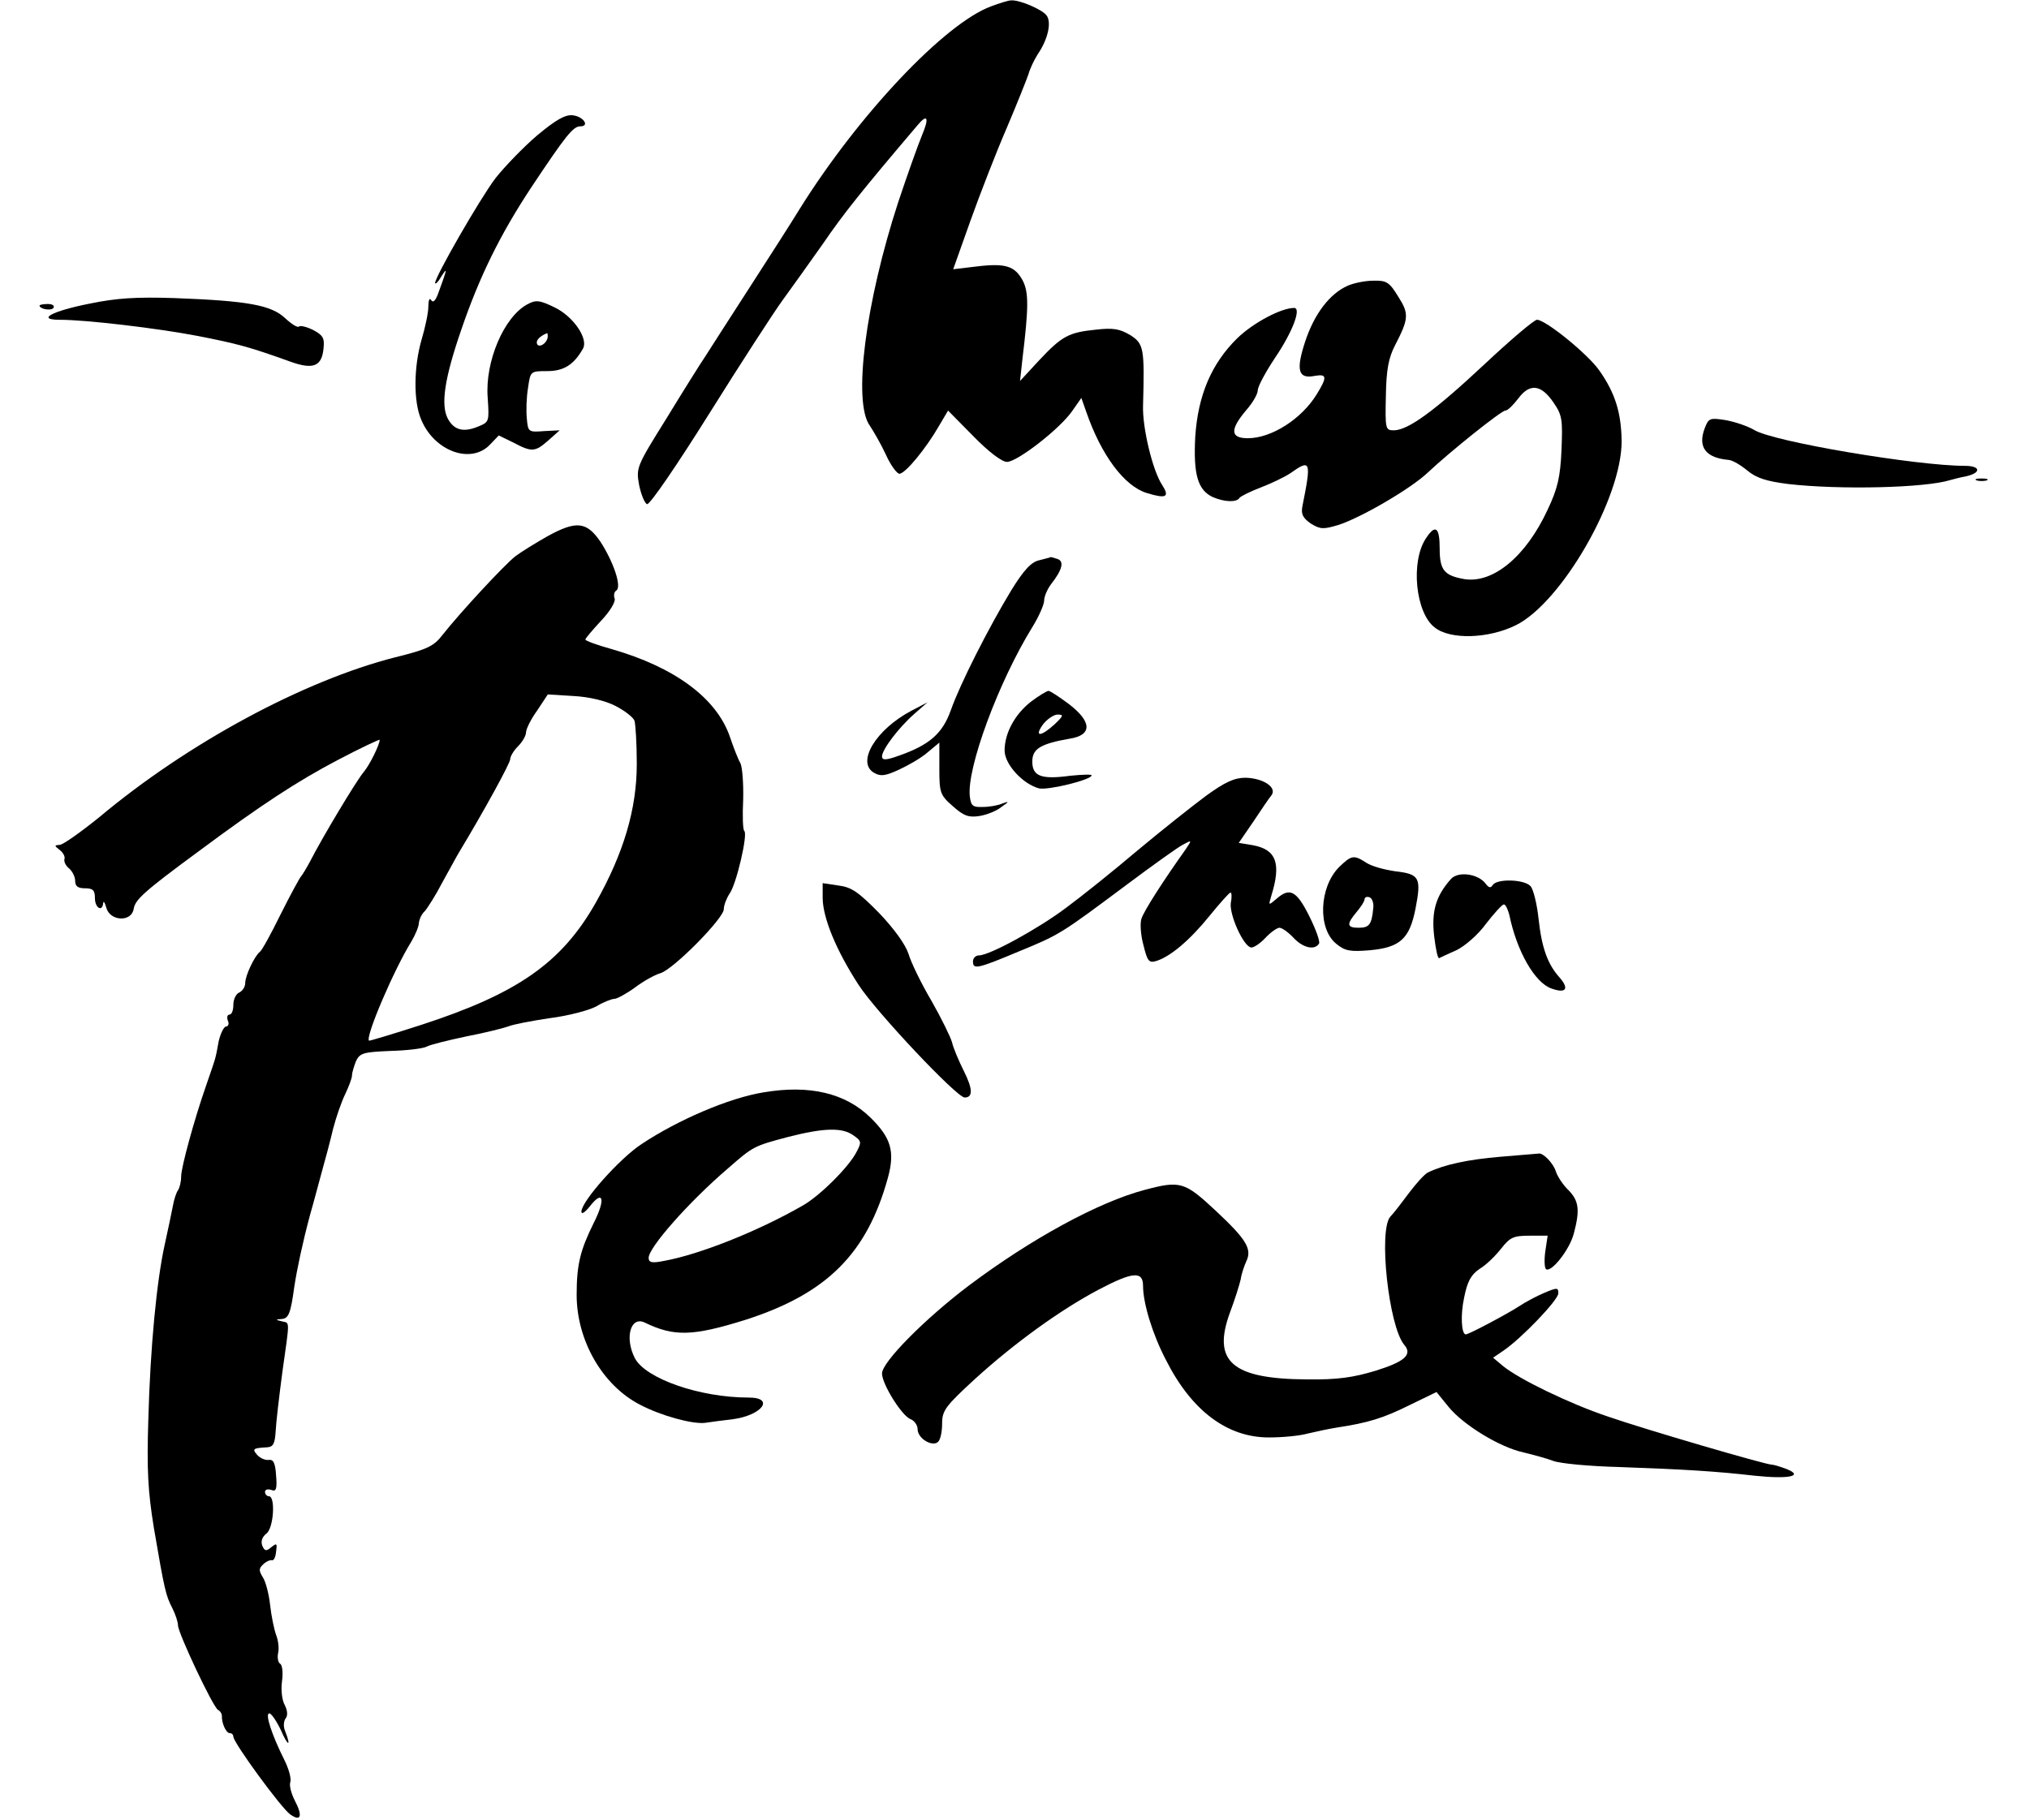 <svg width="107" height="96" viewBox="0 0 107 96" fill="none" xmlns="http://www.w3.org/2000/svg">
<path d="M52.269 0.333C49.829 1.228 45.282 6.039 42.174 11.016C41.757 11.703 40.568 13.556 39.546 15.139C38.524 16.721 37.481 18.346 37.231 18.741C36.96 19.137 36.021 20.636 35.145 22.073C33.56 24.614 33.539 24.676 33.706 25.593C33.81 26.092 33.998 26.55 34.123 26.592C34.269 26.634 35.729 24.489 37.398 21.823C39.066 19.158 40.819 16.451 41.277 15.826C41.736 15.201 42.696 13.848 43.405 12.848C44.469 11.286 45.47 10.037 48.39 6.601C48.911 5.976 49.016 6.205 48.619 7.142C48.411 7.642 47.848 9.225 47.368 10.662C45.637 15.972 44.969 21.199 45.866 22.448C46.075 22.761 46.471 23.448 46.721 23.989C46.971 24.551 47.305 24.989 47.43 24.989C47.743 24.989 48.849 23.635 49.516 22.469L49.996 21.657L51.331 23.01C52.123 23.823 52.833 24.364 53.104 24.364C53.646 24.364 55.899 22.615 56.545 21.678L57.025 20.99L57.275 21.698C58.068 24.01 59.298 25.655 60.487 26.009C61.509 26.322 61.697 26.217 61.28 25.572C60.779 24.801 60.237 22.552 60.279 21.386C60.362 18.367 60.321 18.137 59.611 17.679C59.048 17.346 58.714 17.284 57.797 17.388C56.358 17.534 56.003 17.721 54.793 19.012L53.792 20.095L53.917 18.95C54.251 16.201 54.251 15.43 53.938 14.806C53.521 14.035 53.041 13.868 51.498 14.056L50.267 14.202L51.185 11.62C51.685 10.224 52.541 8.017 53.083 6.767C53.625 5.497 54.126 4.227 54.23 3.935C54.313 3.623 54.543 3.144 54.731 2.852C55.273 2.061 55.461 1.166 55.19 0.812C54.96 0.499 53.75 -0.021 53.312 0.02C53.187 0.02 52.707 0.166 52.269 0.333Z" fill="black"/>
<path fill-rule="evenodd" clip-rule="evenodd" d="M26.135 9.392C26.614 8.788 27.595 7.768 28.325 7.143C29.326 6.31 29.806 6.039 30.202 6.081C30.765 6.143 31.12 6.664 30.598 6.664C30.223 6.664 29.827 7.164 28.012 9.892C26.364 12.39 25.28 14.598 24.32 17.409C23.444 19.95 23.235 21.345 23.611 22.074C23.945 22.698 24.445 22.823 25.238 22.49C25.801 22.261 25.801 22.22 25.718 20.97C25.572 19.075 26.573 16.722 27.803 16.056C28.262 15.806 28.45 15.826 29.263 16.222C30.244 16.701 31.036 17.867 30.744 18.388C30.265 19.242 29.722 19.575 28.867 19.575C28.42 19.575 28.196 19.575 28.068 19.686C27.939 19.797 27.908 20.021 27.845 20.47C27.762 20.949 27.741 21.678 27.782 22.074C27.845 22.782 27.866 22.803 28.679 22.74L29.514 22.698L28.93 23.219C28.221 23.844 28.054 23.865 27.073 23.344L26.302 22.969L25.843 23.448C24.842 24.51 22.902 23.802 22.213 22.136C21.796 21.178 21.817 19.346 22.234 17.909C22.422 17.284 22.589 16.493 22.589 16.18C22.589 15.847 22.651 15.681 22.735 15.826C22.839 15.993 22.964 15.868 23.11 15.473C23.59 14.161 23.611 14.056 23.277 14.577C23.11 14.869 22.964 15.014 22.944 14.931C22.944 14.598 25.3 10.495 26.135 9.392ZM28.862 17.57C28.653 17.649 28.252 17.867 28.314 18.117C28.393 18.43 29.018 18.039 28.862 17.57Z" fill="black"/>
<path d="M71.062 15.076C70.124 15.493 69.31 16.555 68.83 18.013C68.33 19.533 68.455 20.012 69.352 19.824C69.978 19.72 69.998 19.887 69.435 20.803C68.643 22.094 67.058 23.115 65.806 23.115C64.888 23.115 64.847 22.677 65.702 21.657C66.056 21.261 66.328 20.782 66.328 20.595C66.328 20.387 66.745 19.616 67.245 18.866C68.163 17.513 68.643 16.243 68.246 16.243C67.558 16.243 66.077 17.034 65.243 17.846C63.887 19.179 63.178 20.845 63.032 23.031C62.928 25.01 63.157 25.843 63.95 26.217C64.575 26.488 65.222 26.509 65.368 26.259C65.431 26.176 65.931 25.926 66.474 25.718C67.016 25.509 67.725 25.176 68.038 24.968C69.122 24.198 69.164 24.302 68.684 26.696C68.601 27.113 68.705 27.321 69.122 27.613C69.623 27.925 69.79 27.925 70.562 27.696C71.751 27.321 74.399 25.78 75.296 24.926C76.464 23.823 79.176 21.657 79.384 21.657C79.51 21.657 79.802 21.365 80.073 21.011C80.678 20.199 81.282 20.282 81.929 21.24C82.388 21.907 82.409 22.136 82.346 23.739C82.284 25.176 82.138 25.78 81.616 26.884C80.469 29.362 78.738 30.778 77.236 30.549C76.151 30.361 75.922 30.07 75.922 28.925C75.922 27.8 75.693 27.634 75.192 28.404C74.379 29.633 74.65 32.319 75.651 33.09C76.464 33.756 78.487 33.693 79.927 32.985C82.346 31.798 85.537 26.259 85.517 23.26C85.496 21.782 85.183 20.741 84.349 19.554C83.764 18.7 81.512 16.867 81.053 16.867C80.907 16.867 79.676 17.909 78.3 19.2C75.651 21.678 74.253 22.698 73.502 22.698C73.064 22.698 73.044 22.636 73.085 20.866C73.106 19.491 73.231 18.866 73.565 18.221C74.295 16.805 74.316 16.555 73.732 15.639C73.273 14.889 73.127 14.785 72.418 14.806C72.001 14.806 71.375 14.931 71.062 15.076Z" fill="black"/>
<path d="M4.735 16.014C2.732 16.409 1.898 16.867 3.149 16.867C4.526 16.867 8.26 17.305 10.429 17.721C12.556 18.138 13.161 18.304 15.309 19.075C16.519 19.512 16.978 19.325 17.062 18.367C17.124 17.825 17.02 17.679 16.519 17.409C16.186 17.242 15.852 17.159 15.768 17.221C15.706 17.305 15.372 17.096 15.038 16.784C14.308 16.097 13.099 15.868 9.177 15.722C7.175 15.659 6.153 15.722 4.735 16.014Z" fill="black"/>
<path d="M2.086 16.118C2.086 16.305 2.711 16.409 2.816 16.243C2.899 16.118 2.753 16.035 2.524 16.035C2.273 16.035 2.086 16.076 2.086 16.118Z" fill="black"/>
<path d="M89.897 22.594C89.521 23.594 89.959 24.156 91.169 24.26C91.378 24.281 91.795 24.531 92.149 24.822C92.629 25.218 93.15 25.384 94.298 25.53C97.009 25.843 101.535 25.738 102.849 25.322C102.995 25.28 103.392 25.176 103.725 25.114C104.497 24.926 104.434 24.572 103.621 24.572C101.097 24.572 93.505 23.302 92.504 22.677C92.149 22.469 91.461 22.24 90.981 22.157C90.168 22.032 90.105 22.053 89.897 22.594Z" fill="black"/>
<path d="M104.247 25.343C104.372 25.384 104.622 25.384 104.768 25.343C104.893 25.28 104.789 25.239 104.497 25.239C104.205 25.239 104.101 25.28 104.247 25.343Z" fill="black"/>
<path d="M28.846 28.3C28.262 28.633 27.511 29.091 27.178 29.341C26.573 29.82 24.278 32.298 23.34 33.485C22.881 34.089 22.526 34.256 20.837 34.672C16.019 35.901 9.907 39.191 5.235 43.106C4.255 43.897 3.316 44.564 3.149 44.564C2.857 44.585 2.857 44.605 3.149 44.834C3.337 44.98 3.441 45.188 3.4 45.313C3.358 45.438 3.462 45.667 3.65 45.813C3.817 45.959 3.963 46.251 3.963 46.459C3.963 46.75 4.109 46.855 4.484 46.855C4.902 46.855 5.006 46.959 5.006 47.375C5.006 47.896 5.402 48.125 5.444 47.625C5.465 47.5 5.527 47.604 5.611 47.896C5.819 48.604 6.946 48.645 7.05 47.937C7.133 47.458 7.571 47.042 10.429 44.939C13.787 42.44 15.706 41.19 17.854 40.066C19.043 39.441 20.023 38.983 20.023 39.025C20.023 39.274 19.502 40.336 19.189 40.711C18.793 41.169 16.957 44.251 16.373 45.397C16.165 45.792 15.935 46.167 15.873 46.23C15.81 46.292 15.33 47.167 14.809 48.208C14.308 49.228 13.808 50.145 13.704 50.207C13.432 50.415 12.932 51.457 12.932 51.852C12.932 52.06 12.786 52.269 12.619 52.352C12.452 52.414 12.306 52.706 12.306 52.998C12.306 53.289 12.223 53.518 12.097 53.518C11.993 53.518 11.951 53.664 12.014 53.831C12.097 53.997 12.035 54.143 11.931 54.143C11.805 54.143 11.639 54.497 11.534 54.913C11.347 55.934 11.409 55.684 10.867 57.267C10.241 59.057 9.553 61.577 9.553 62.056C9.553 62.348 9.469 62.66 9.386 62.785C9.303 62.889 9.177 63.264 9.115 63.618C9.052 63.951 8.864 64.847 8.698 65.596C8.26 67.554 7.926 71.052 7.822 74.863C7.738 77.549 7.801 78.653 8.114 80.59C8.677 83.88 8.739 84.151 9.094 84.838C9.261 85.171 9.386 85.567 9.386 85.733C9.386 86.129 11.221 90.023 11.493 90.19C11.618 90.252 11.701 90.398 11.701 90.502C11.68 90.856 11.91 91.418 12.118 91.418C12.223 91.418 12.306 91.502 12.306 91.606C12.306 91.918 14.83 95.375 15.309 95.708C15.873 96.104 15.977 95.792 15.539 94.959C15.351 94.584 15.247 94.167 15.309 94.001C15.372 93.813 15.226 93.293 14.997 92.835C14.35 91.543 13.954 90.377 14.204 90.377C14.308 90.377 14.579 90.773 14.809 91.252C15.184 92.126 15.372 92.168 15.038 91.314C14.934 91.085 14.955 90.794 15.059 90.648C15.184 90.502 15.164 90.231 15.018 89.94C14.871 89.69 14.809 89.128 14.871 88.691C14.934 88.232 14.892 87.816 14.767 87.753C14.663 87.691 14.621 87.441 14.663 87.212C14.726 86.983 14.684 86.546 14.559 86.233C14.454 85.942 14.308 85.234 14.246 84.671C14.183 84.088 14.016 83.443 13.87 83.214C13.641 82.839 13.641 82.735 13.891 82.506C14.037 82.36 14.246 82.277 14.329 82.297C14.434 82.339 14.538 82.131 14.559 81.839C14.621 81.402 14.6 81.381 14.308 81.61C14.037 81.839 13.954 81.818 13.829 81.527C13.745 81.298 13.829 81.069 14.037 80.902C14.434 80.632 14.538 78.924 14.183 78.924C14.079 78.924 13.975 78.82 13.975 78.695C13.975 78.57 14.121 78.528 14.308 78.591C14.559 78.695 14.621 78.549 14.559 77.82C14.517 77.154 14.413 76.966 14.162 77.008C13.975 77.029 13.704 76.904 13.557 76.737C13.286 76.425 13.349 76.383 14.079 76.342C14.413 76.321 14.496 76.154 14.538 75.488C14.559 75.03 14.726 73.614 14.892 72.364C15.289 69.553 15.289 69.803 14.871 69.699C14.517 69.615 14.517 69.595 14.851 69.574C15.226 69.553 15.33 69.261 15.518 67.887C15.664 66.929 15.956 65.555 16.352 64.076C16.54 63.431 16.811 62.389 16.978 61.785C17.145 61.202 17.416 60.182 17.562 59.557C17.729 58.912 18.021 58.079 18.209 57.704C18.396 57.308 18.563 56.871 18.563 56.725C18.563 56.579 18.668 56.246 18.772 55.975C18.98 55.538 19.168 55.496 20.587 55.434C21.442 55.413 22.318 55.309 22.505 55.205C22.693 55.101 23.632 54.872 24.612 54.664C25.592 54.476 26.573 54.226 26.802 54.143C27.032 54.039 28.012 53.851 28.992 53.706C29.973 53.581 31.078 53.289 31.453 53.081C31.829 52.852 32.267 52.685 32.413 52.685C32.538 52.685 33.039 52.414 33.497 52.081C33.935 51.748 34.54 51.415 34.832 51.332C35.521 51.123 38.17 48.437 38.17 47.958C38.17 47.75 38.316 47.375 38.482 47.125C38.837 46.625 39.442 44.022 39.254 43.835C39.171 43.773 39.15 43.023 39.192 42.169C39.212 41.336 39.15 40.482 39.046 40.253C38.92 40.045 38.67 39.399 38.482 38.837C37.773 36.817 35.583 35.193 32.246 34.235C31.495 34.027 30.869 33.798 30.869 33.735C30.869 33.673 31.245 33.235 31.704 32.736C32.163 32.257 32.475 31.736 32.413 31.569C32.35 31.403 32.392 31.215 32.496 31.153C32.809 30.965 32.35 29.633 31.662 28.571C30.932 27.509 30.39 27.446 28.846 28.3ZM32.455 37.234C32.934 37.483 33.372 37.817 33.456 38.004C33.518 38.191 33.581 39.233 33.581 40.295C33.581 42.669 32.893 45.001 31.412 47.625C29.618 50.79 27.282 52.414 22.213 54.06C20.733 54.539 19.481 54.913 19.46 54.893C19.252 54.705 20.774 51.144 21.692 49.666C21.901 49.312 22.088 48.874 22.088 48.687C22.109 48.5 22.234 48.208 22.401 48.062C22.547 47.896 22.985 47.209 23.34 46.521C23.715 45.855 24.091 45.147 24.195 44.98C25.551 42.731 26.906 40.253 26.906 40.045C26.906 39.899 27.094 39.587 27.324 39.358C27.553 39.129 27.741 38.795 27.741 38.629C27.741 38.462 27.991 37.942 28.325 37.483L28.888 36.63L30.244 36.713C31.057 36.755 31.933 36.963 32.455 37.234Z" fill="black"/>
<path d="M54.814 29.55C54.397 29.633 54.001 30.049 53.333 31.132C52.144 33.09 50.622 36.089 50.142 37.463C49.704 38.692 49.016 39.295 47.41 39.858C46.721 40.108 46.513 40.108 46.513 39.899C46.513 39.545 47.389 38.379 48.223 37.65L48.911 37.046L48.035 37.505C46.2 38.483 45.157 40.191 46.075 40.753C46.429 40.961 46.659 40.941 47.389 40.607C47.889 40.378 48.578 39.983 48.911 39.691L49.537 39.17V40.545C49.537 41.815 49.579 41.94 50.246 42.523C50.83 43.044 51.081 43.127 51.644 43.044C52.04 42.981 52.561 42.773 52.812 42.565C53.229 42.273 53.229 42.252 52.874 42.377C52.645 42.482 52.186 42.565 51.831 42.565C51.289 42.586 51.206 42.502 51.143 42.003C50.976 40.524 52.645 35.984 54.459 33.048C54.793 32.507 55.064 31.882 55.064 31.674C55.064 31.465 55.231 31.07 55.44 30.799C56.024 30.049 56.128 29.612 55.773 29.487C55.586 29.425 55.44 29.383 55.419 29.383C55.398 29.404 55.127 29.466 54.814 29.55Z" fill="black"/>
<path d="M54.376 37.005C53.521 37.671 52.978 38.67 52.978 39.587C52.978 40.316 53.938 41.357 54.793 41.586C55.294 41.69 57.567 41.128 57.567 40.899C57.567 40.836 57.067 40.857 56.441 40.919C54.898 41.128 54.439 40.94 54.439 40.17C54.439 39.504 54.856 39.233 56.42 38.962C57.609 38.775 57.588 38.067 56.358 37.13C55.857 36.755 55.377 36.442 55.294 36.442C55.21 36.442 54.793 36.692 54.376 37.005ZM55.607 38.212C54.877 38.879 54.522 38.879 55.002 38.212C55.21 37.942 55.565 37.692 55.773 37.692C56.107 37.692 56.086 37.754 55.607 38.212Z" fill="black"/>
<path d="M63.595 41.981C62.865 42.523 61.238 43.814 59.966 44.876C58.714 45.938 57.025 47.292 56.232 47.875C54.772 48.978 52.186 50.395 51.623 50.395C51.456 50.395 51.31 50.54 51.31 50.707C51.31 51.144 51.498 51.123 53.729 50.186C55.919 49.291 55.982 49.228 59.444 46.646C60.779 45.647 62.093 44.709 62.364 44.564C62.865 44.293 62.865 44.293 62.531 44.793C61.301 46.521 60.32 48.062 60.195 48.458C60.112 48.687 60.154 49.333 60.3 49.853C60.508 50.707 60.592 50.811 60.988 50.686C61.718 50.457 62.74 49.603 63.783 48.312C64.325 47.646 64.826 47.083 64.888 47.083C64.951 47.063 64.972 47.312 64.909 47.604C64.805 48.229 65.597 49.978 65.994 49.978C66.14 49.978 66.474 49.749 66.745 49.457C67.016 49.166 67.35 48.937 67.475 48.937C67.6 48.937 67.933 49.166 68.205 49.457C68.705 49.999 69.331 50.145 69.56 49.77C69.623 49.666 69.394 49.02 69.039 48.312C68.371 46.979 68.017 46.792 67.308 47.417C66.891 47.771 66.891 47.771 67.037 47.271C67.579 45.542 67.308 44.814 66.077 44.584L65.326 44.46L66.098 43.335C66.515 42.71 66.932 42.086 67.058 41.94C67.35 41.523 66.599 41.044 65.681 41.024C65.097 41.024 64.596 41.253 63.595 41.981Z" fill="black"/>
<path d="M70.624 45.73C69.56 46.792 69.477 49 70.478 49.791C70.937 50.166 71.208 50.207 72.23 50.124C73.836 49.978 74.337 49.52 74.65 47.917C74.963 46.292 74.858 46.105 73.586 45.959C73.002 45.876 72.314 45.688 72.043 45.501C71.396 45.085 71.271 45.105 70.624 45.73ZM72.418 47.917C72.335 48.77 72.209 48.937 71.646 48.937C71.02 48.937 71 48.75 71.542 48.104C71.771 47.833 71.959 47.542 71.959 47.438C71.959 47.334 72.084 47.271 72.23 47.334C72.355 47.375 72.46 47.646 72.418 47.917Z" fill="black"/>
<path d="M76.506 46.376C75.713 47.271 75.484 48.083 75.63 49.374C75.713 50.061 75.818 50.582 75.901 50.54C75.964 50.499 76.381 50.311 76.798 50.124C77.236 49.916 77.945 49.312 78.362 48.729C78.8 48.166 79.218 47.708 79.301 47.708C79.384 47.687 79.51 47.937 79.593 48.25C79.989 50.186 80.949 51.852 81.825 52.144C82.576 52.414 82.763 52.165 82.263 51.581C81.616 50.873 81.303 49.999 81.136 48.458C81.053 47.687 80.865 46.917 80.719 46.75C80.406 46.376 78.925 46.334 78.717 46.688C78.613 46.854 78.508 46.834 78.341 46.605C77.945 46.084 76.882 45.938 76.506 46.376Z" fill="black"/>
<path d="M43.384 47.396C43.405 48.437 44.093 50.124 45.282 51.956C46.2 53.372 50.455 57.891 50.872 57.891C51.31 57.891 51.31 57.454 50.83 56.496C50.559 55.955 50.267 55.267 50.205 54.976C50.121 54.684 49.641 53.705 49.12 52.789C48.578 51.873 48.035 50.748 47.91 50.311C47.743 49.811 47.159 48.999 46.367 48.166C45.282 47.062 44.907 46.792 44.218 46.709L43.384 46.584V47.396Z" fill="black"/>
<path d="M40.255 57.621C38.462 57.912 35.771 59.058 33.831 60.349C32.684 61.099 30.661 63.368 30.661 63.91C30.661 64.076 30.849 63.951 31.099 63.639C31.808 62.723 31.954 63.243 31.307 64.514C30.598 65.951 30.41 66.7 30.41 68.304C30.41 70.698 31.766 73.072 33.748 74.093C34.853 74.676 36.522 75.134 37.189 75.051C37.44 75.009 38.086 74.926 38.629 74.863C40.193 74.655 40.881 73.718 39.484 73.718C36.897 73.718 34.04 72.718 33.477 71.636C32.934 70.573 33.247 69.407 33.998 69.761C35.541 70.511 36.522 70.49 39.317 69.616C43.593 68.241 45.72 66.138 46.825 62.119C47.201 60.744 46.992 60.016 45.908 58.954C44.594 57.662 42.696 57.204 40.255 57.621ZM45.011 59.891C45.428 60.182 45.449 60.245 45.157 60.786C44.761 61.557 43.217 63.098 42.32 63.597C39.922 64.972 36.856 66.18 34.999 66.513C34.373 66.638 34.207 66.596 34.207 66.346C34.207 65.805 36.313 63.41 38.378 61.64C39.734 60.453 39.755 60.453 41.548 59.974C43.426 59.495 44.406 59.453 45.011 59.891Z" fill="black"/>
<path d="M79.134 61.015C77.403 61.161 76.151 61.431 75.296 61.848C75.129 61.931 74.691 62.41 74.316 62.91C73.941 63.41 73.502 63.993 73.315 64.18C72.689 64.909 73.231 69.928 74.045 70.927C74.504 71.448 74.087 71.823 72.543 72.302C71.375 72.656 70.541 72.781 68.935 72.76C64.972 72.739 63.908 71.823 64.867 69.22C65.118 68.553 65.368 67.762 65.431 67.471C65.472 67.179 65.618 66.763 65.723 66.534C66.035 65.888 65.743 65.388 64.117 63.868C62.469 62.327 62.239 62.264 60.362 62.764C57.922 63.41 54.376 65.347 51.101 67.804C48.786 69.553 46.513 71.844 46.513 72.448C46.513 73.01 47.576 74.717 48.035 74.863C48.223 74.947 48.39 75.176 48.39 75.384C48.39 75.884 49.182 76.342 49.474 76.05C49.6 75.925 49.683 75.509 49.683 75.092C49.683 74.405 49.85 74.176 51.414 72.739C53.521 70.823 55.919 69.095 57.922 68.033C59.736 67.075 60.279 67.033 60.279 67.825C60.279 68.741 60.779 70.386 61.489 71.74C62.844 74.426 64.742 75.842 66.953 75.821C67.621 75.821 68.538 75.738 68.976 75.613C69.414 75.509 70.103 75.363 70.499 75.3C72.147 75.051 72.96 74.801 74.337 74.114L75.755 73.426L76.381 74.197C77.153 75.155 79.092 76.342 80.344 76.612C80.865 76.737 81.554 76.925 81.887 77.05C82.221 77.195 83.806 77.341 85.412 77.383C88.916 77.508 90.543 77.612 92.546 77.841C94.319 78.028 95.153 77.862 94.214 77.487C93.88 77.362 93.547 77.258 93.442 77.258C93.109 77.258 86.706 75.384 84.787 74.717C82.743 74.03 80.094 72.739 79.259 72.052L78.738 71.615L79.259 71.261C80.198 70.636 82.179 68.574 82.179 68.22C82.179 67.908 82.117 67.908 81.428 68.199C81.032 68.366 80.448 68.678 80.135 68.887C79.572 69.261 77.466 70.386 77.299 70.386C77.069 70.386 77.007 69.366 77.215 68.428C77.382 67.596 77.57 67.242 78.029 66.929C78.383 66.721 78.884 66.221 79.176 65.846C79.635 65.263 79.822 65.18 80.657 65.18H81.616L81.491 66.013C81.428 66.471 81.449 66.888 81.533 66.95C81.825 67.117 82.763 65.93 82.993 65.076C83.326 63.826 83.264 63.347 82.722 62.785C82.43 62.514 82.138 62.056 82.054 61.806C81.929 61.369 81.366 60.786 81.136 60.849C81.074 60.849 80.177 60.932 79.134 61.015Z" fill="black"/>
</svg>
